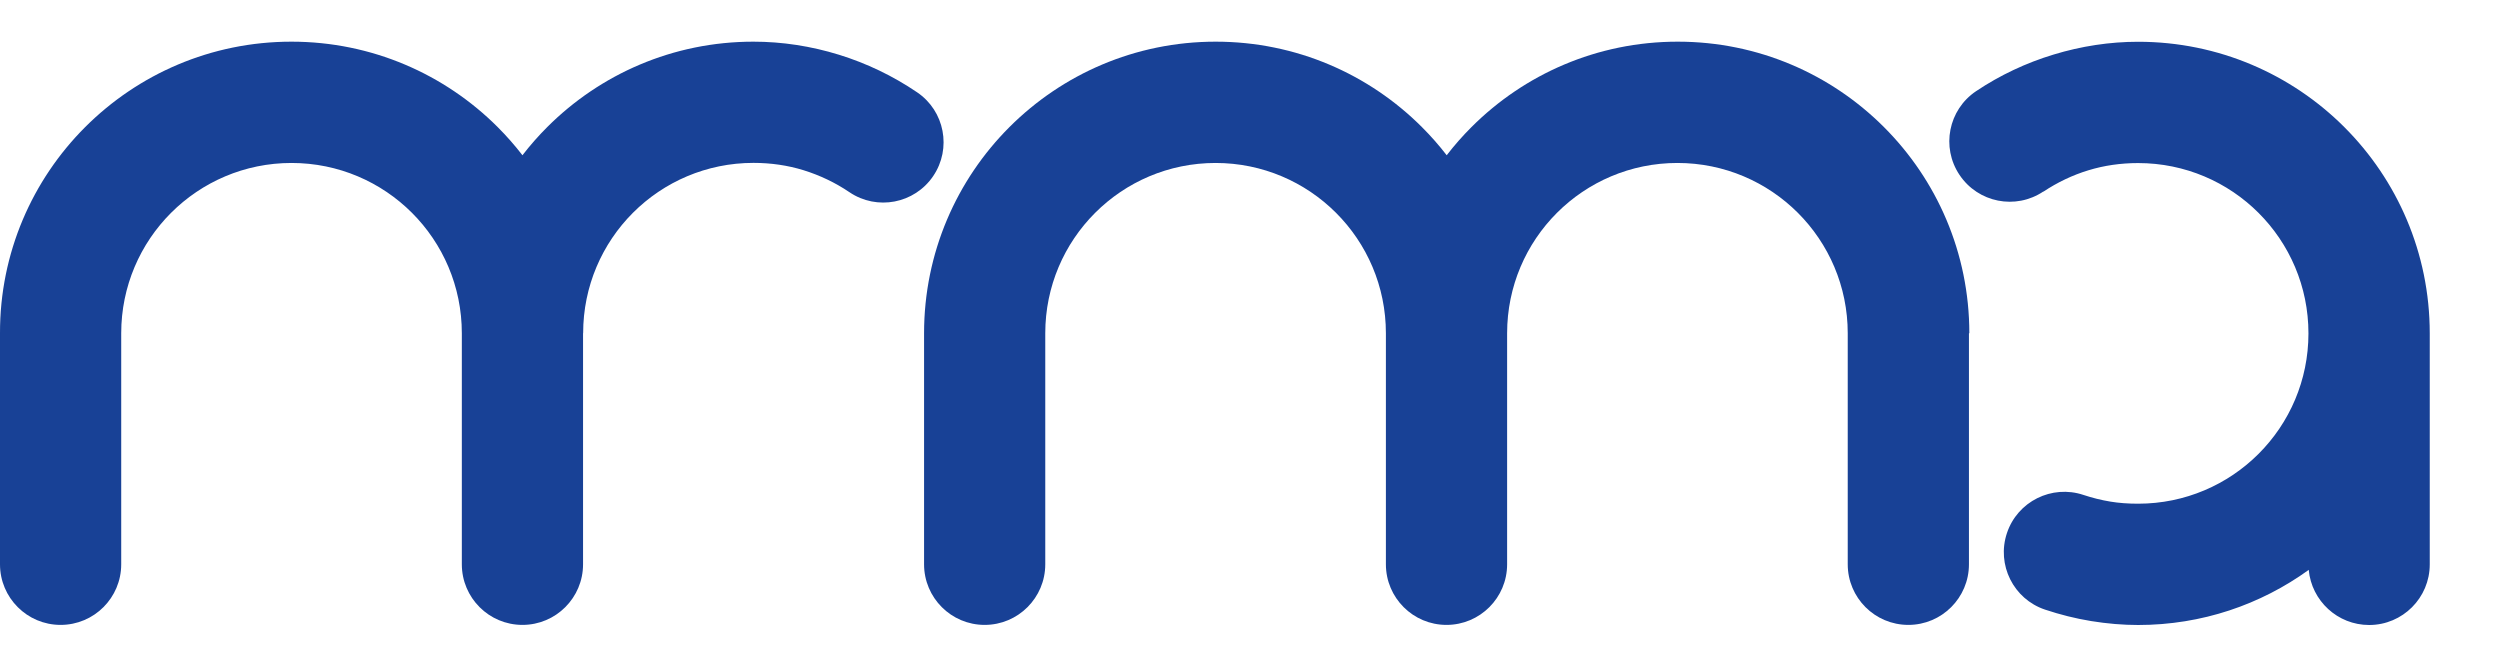 <svg width="150" height="40" viewBox="0 0 150 40" fill="none" xmlns="http://www.w3.org/2000/svg">
    <path fill-rule="evenodd" clip-rule="evenodd" d="M34.983 19.997V33.858C34.983 35.866 33.354 37.494 31.347 37.494C29.339 37.494 27.71 35.866 27.71 33.858V19.997C27.71 17.175 26.568 14.619 24.719 12.77C22.87 10.921 20.314 9.778 17.492 9.778C14.67 9.778 12.114 10.921 10.264 12.77C8.415 14.619 7.273 17.175 7.273 19.997V33.858C7.273 35.866 5.644 37.494 3.636 37.494C1.629 37.494 4.87697e-05 35.866 4.87697e-05 33.858V19.997C-0.011 15.168 1.945 10.79 5.112 7.624C8.279 4.457 12.656 2.5 17.486 2.5C22.315 2.5 26.693 4.457 29.86 7.624C30.391 8.155 30.889 8.721 31.347 9.315C31.805 8.721 32.303 8.155 32.834 7.624C36.001 4.457 40.373 2.5 45.202 2.5C46.932 2.5 48.663 2.766 50.343 3.286C51.988 3.795 53.566 4.547 55.025 5.537C56.682 6.657 57.112 8.913 55.992 10.564C54.872 12.221 52.616 12.651 50.965 11.531C50.122 10.96 49.195 10.519 48.216 10.214C47.266 9.92 46.254 9.773 45.208 9.773C42.386 9.773 39.83 10.915 37.98 12.764C36.131 14.613 34.989 17.17 34.989 19.991L34.983 19.997Z" fill="#184196"/>
    <path fill-rule="evenodd" clip-rule="evenodd" d="M122.599 11.492C120.936 12.606 118.686 12.159 117.572 10.496C116.457 8.834 116.904 6.583 118.567 5.469C120.003 4.508 121.57 3.772 123.21 3.275C124.878 2.766 126.592 2.506 128.288 2.506C133.118 2.506 137.495 4.462 140.662 7.629C143.829 10.796 145.785 15.168 145.785 20.003V33.864C145.785 35.871 144.157 37.5 142.149 37.5C140.255 37.5 138.694 36.047 138.524 34.192C135.646 36.273 132.111 37.5 128.288 37.5C127.378 37.5 126.433 37.421 125.461 37.263C124.527 37.11 123.606 36.878 122.706 36.578C120.806 35.945 119.783 33.886 120.416 31.986C121.049 30.086 123.108 29.062 125.008 29.696C125.534 29.871 126.077 30.007 126.626 30.097C127.134 30.182 127.694 30.222 128.288 30.222C131.11 30.222 133.666 29.079 135.515 27.23C137.365 25.381 138.507 22.825 138.507 20.003C138.507 17.181 137.365 14.625 135.515 12.775C133.666 10.926 131.11 9.784 128.288 9.784C127.242 9.784 126.241 9.931 125.314 10.214C124.363 10.502 123.447 10.938 122.599 11.503V11.492Z" fill="#184196"/>
    <path fill-rule="evenodd" clip-rule="evenodd" d="M118.137 19.997V33.858C118.137 35.866 116.508 37.494 114.501 37.494C112.493 37.494 110.864 35.866 110.864 33.858V19.997C110.864 17.175 109.722 14.619 107.873 12.77C106.024 10.921 103.467 9.778 100.646 9.778C97.824 9.778 95.267 10.921 93.418 12.77C91.569 14.619 90.427 17.175 90.427 19.997V33.858C90.427 35.866 88.798 37.494 86.79 37.494C84.783 37.494 83.154 35.866 83.154 33.858V19.997C83.154 17.175 82.012 14.619 80.162 12.77C78.313 10.921 75.757 9.778 72.935 9.778C70.113 9.778 67.557 10.921 65.708 12.77C63.858 14.619 62.716 17.175 62.716 19.997V33.858C62.716 35.866 61.087 37.494 59.08 37.494C57.072 37.494 55.444 35.866 55.444 33.858V19.997C55.444 15.168 57.4 10.79 60.567 7.624C63.734 4.457 68.106 2.5 72.941 2.5C77.776 2.5 82.147 4.457 85.314 7.624C85.846 8.155 86.344 8.721 86.802 9.315C87.26 8.721 87.757 8.155 88.289 7.624C91.456 4.457 95.827 2.5 100.663 2.5C105.498 2.5 109.869 4.457 113.036 7.624C116.203 10.79 118.16 15.162 118.16 19.997H118.137Z" fill="#184196"/>
</svg>